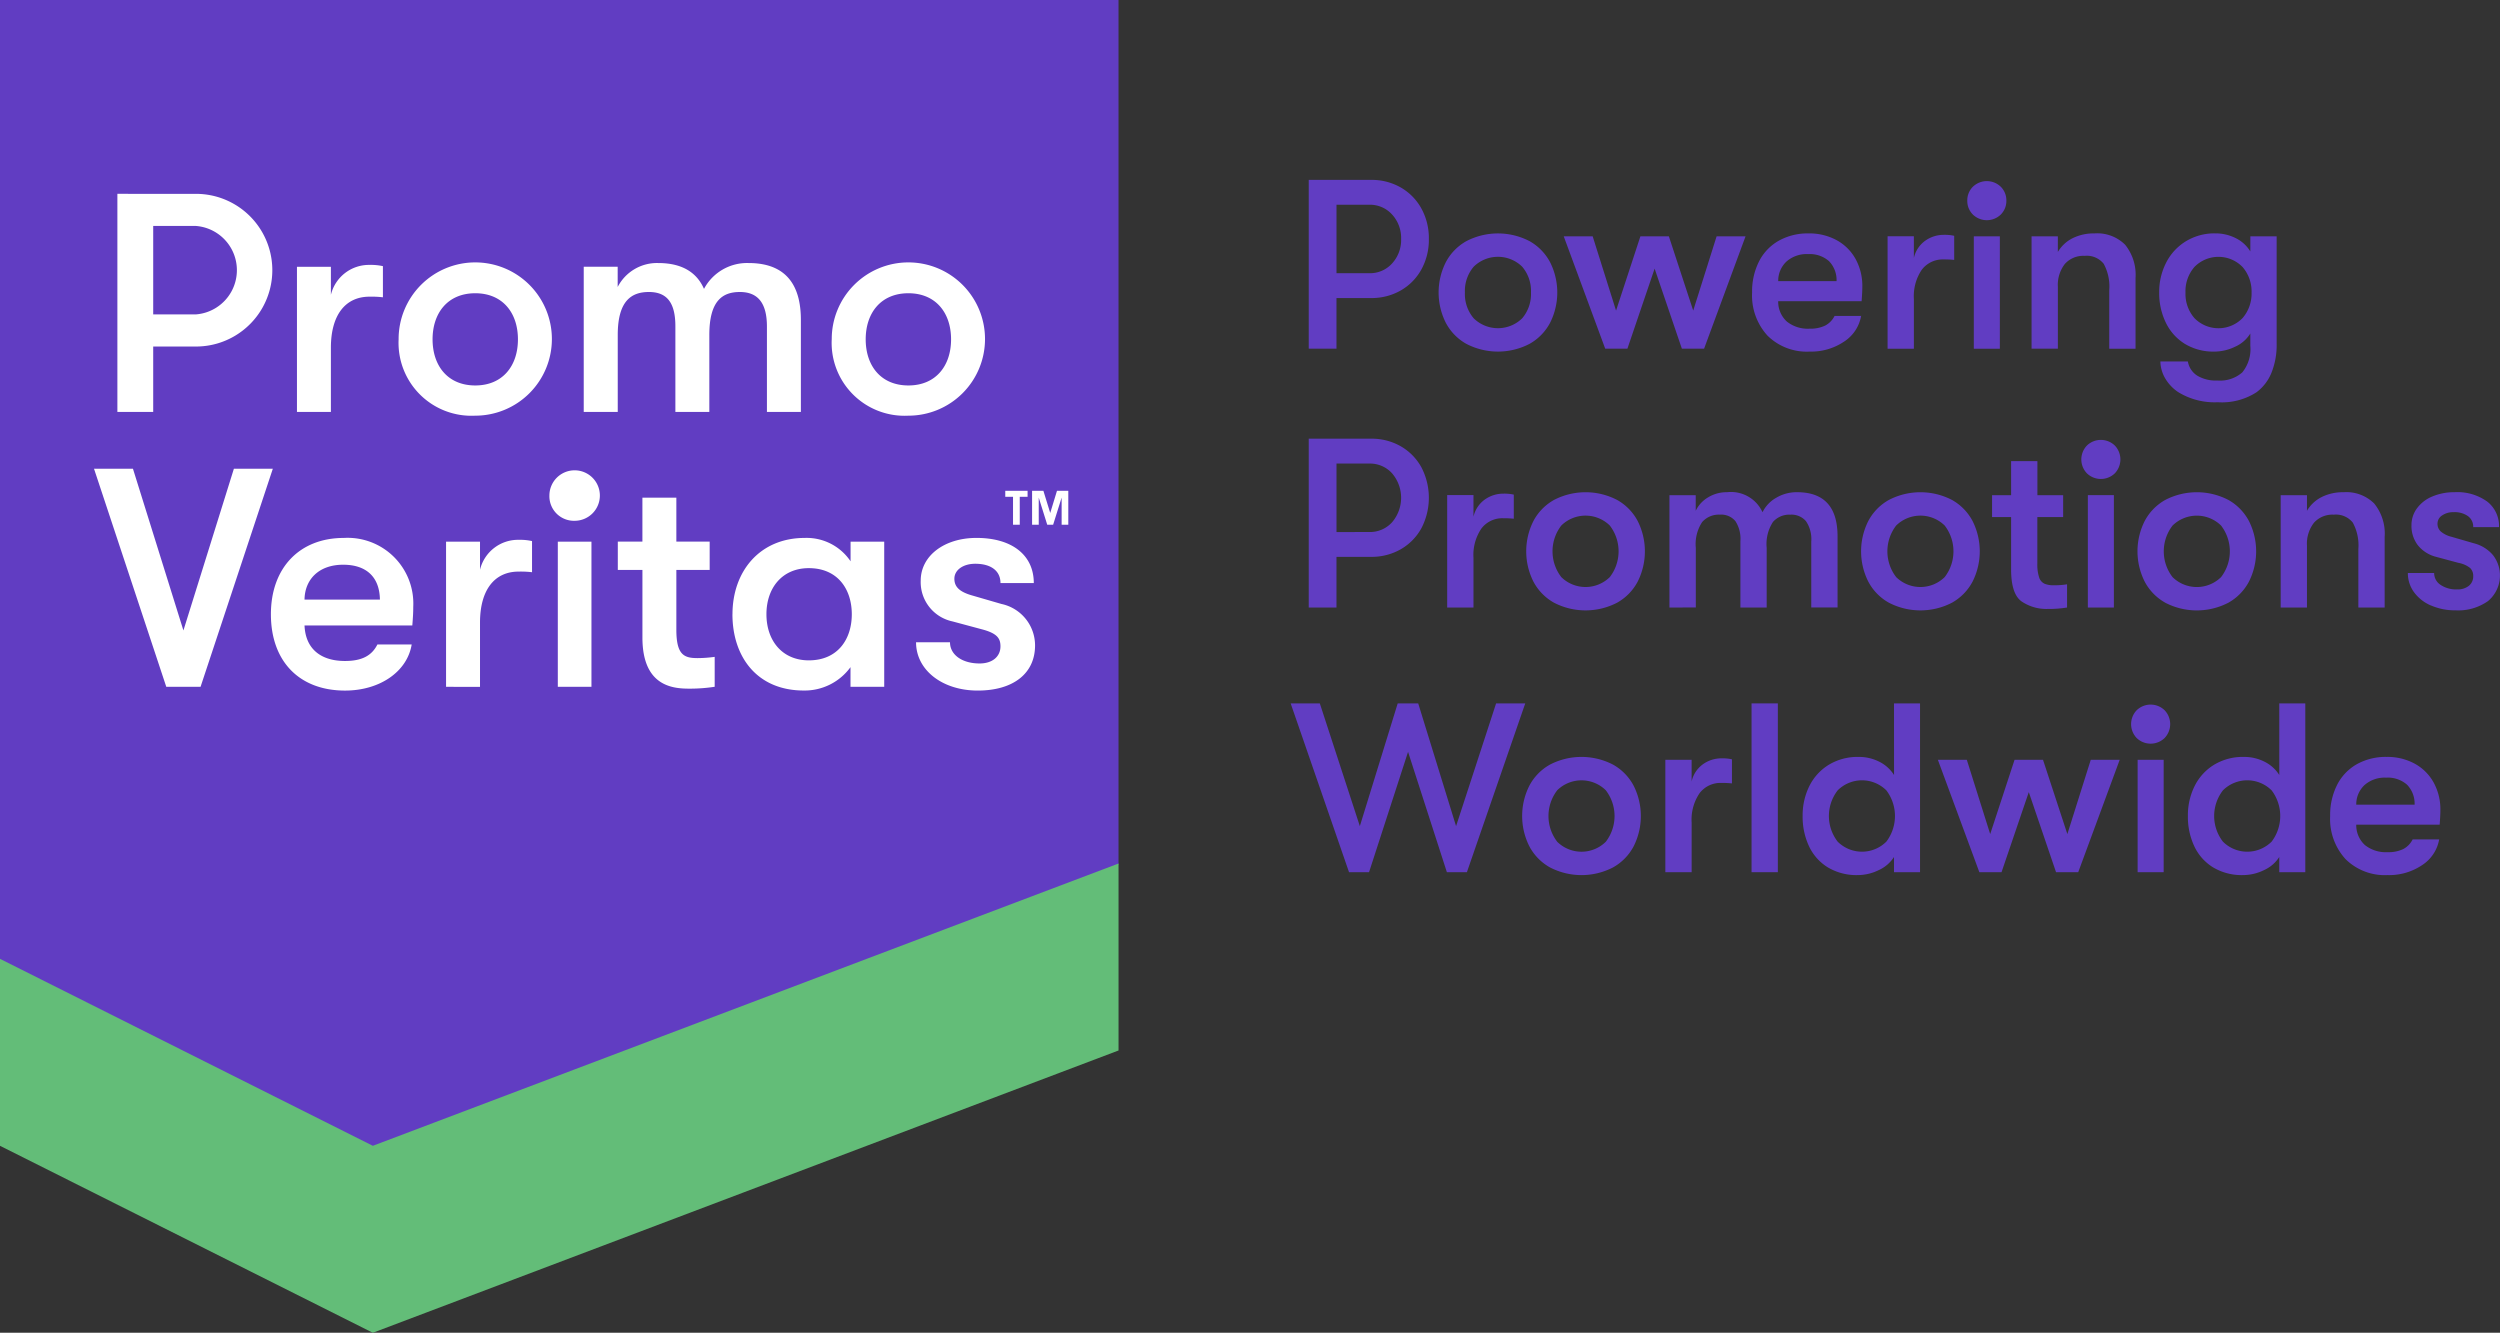 <svg xmlns="http://www.w3.org/2000/svg" xmlns:xlink="http://www.w3.org/1999/xlink" width="240.136" height="128.018" viewBox="0 0 240.136 128.018"><rect x="0" y="0" width="240.136" height="128.018" fill="#333333" stroke="none"/><defs><clipPath id="clip-path"><rect id="Rectangle_151" data-name="Rectangle 151" width="107.441" height="128.018" fill="none"></rect></clipPath></defs><g id="Group_235" data-name="Group 235" transform="translate(456.441 265)"><g id="Group_222" data-name="Group 222" transform="translate(-456.441 -265)"><path id="Path_1380" data-name="Path 1380" d="M0,0V92.192l35.813,17.96L107.44,83.038V0Z" transform="translate(-0.001)" fill="#613dc2"></path><path id="Path_1381" data-name="Path 1381" d="M35.813,726.849,0,708.891v17.958l35.813,17.959,71.628-27.115v-17.96Z" transform="translate(0 -616.79)" fill="#63bd78"></path><g id="Group_221" data-name="Group 221"><g id="Group_220" data-name="Group 220" clip-path="url(#clip-path)"><path id="Path_1382" data-name="Path 1382" d="M102.631,168.684a4.26,4.26,0,0,0,0-8.5h-4.07v8.5Zm.21-11.58a7.333,7.333,0,0,1,0,14.662H98.561v6.284H95.12V157.1Z" transform="translate(-83.845 -138.482)" fill="#fff"></path><path id="Path_1383" data-name="Path 1383" d="M240.64,228.783V214.839H243.9v2.693a3.759,3.759,0,0,1,3.71-2.873,5.377,5.377,0,0,1,1.287.12v2.992a9.3,9.3,0,0,0-1.287-.06c-2.3,0-3.71,1.735-3.71,4.907v6.164Z" transform="translate(-212.116 -189.214)" fill="#fff"></path><path id="Path_1384" data-name="Path 1384" d="M334.475,220.474c0-2.543-1.467-4.428-4.1-4.428s-4.1,1.885-4.1,4.428,1.466,4.429,4.1,4.429,4.1-1.885,4.1-4.429m-11.461,0a7.361,7.361,0,1,1,7.361,7.331,7,7,0,0,1-7.361-7.331" transform="translate(-284.725 -187.878)" fill="#fff"></path><path id="Path_1385" data-name="Path 1385" d="M473.027,227.447V213.5h3.261v1.945a4.245,4.245,0,0,1,3.891-2.3c2.543,0,3.8,1.108,4.4,2.484a4.683,4.683,0,0,1,4.279-2.484c4.189,0,5.027,2.873,5.027,5.476v8.827h-3.261v-8.2c0-2.3-.9-3.321-2.6-3.321-1.646,0-2.933.807-2.933,4.129v7.391h-3.261v-8.229c0-2.3-.838-3.291-2.543-3.291-1.646,0-2.993.807-2.993,4.129v7.391Z" transform="translate(-416.957 -187.879)" fill="#fff"></path><path id="Path_1386" data-name="Path 1386" d="M685.463,220.474c0-2.543-1.466-4.428-4.1-4.428s-4.1,1.885-4.1,4.428,1.466,4.429,4.1,4.429,4.1-1.885,4.1-4.429m-11.461,0a7.361,7.361,0,1,1,7.361,7.331A7,7,0,0,1,674,220.474" transform="translate(-594.109 -187.878)" fill="#fff"></path><path id="Path_1387" data-name="Path 1387" d="M83.133,400.81l-6.941-20.946h3.74l4.847,15.53,4.847-15.53h3.74L86.425,400.81Z" transform="translate(-67.161 -334.837)" fill="#fff"></path><path id="Path_1388" data-name="Path 1388" d="M229.975,441.826c-.03-2.154-1.286-3.351-3.531-3.351-2.3,0-3.68,1.377-3.711,3.351Zm3.112,2.484H222.734c.09,2.214,1.526,3.411,3.89,3.411,1.616,0,2.573-.508,3.111-1.586h3.292c-.419,2.6-3.053,4.429-6.4,4.429-4.4,0-7.122-2.813-7.122-7.331,0-4.458,2.753-7.331,7-7.331a6.314,6.314,0,0,1,6.673,6.613c0,.569-.03,1.018-.09,1.8" transform="translate(-193.483 -384.231)" fill="#fff"></path><path id="Path_1389" data-name="Path 1389" d="M361.46,451.541V437.6h3.261v2.693a3.759,3.759,0,0,1,3.71-2.873,5.379,5.379,0,0,1,1.287.12v2.992a9.306,9.306,0,0,0-1.287-.06c-2.3,0-3.71,1.735-3.71,4.907v6.164Z" transform="translate(-318.614 -385.568)" fill="#fff"></path><path id="Path_1390" data-name="Path 1390" d="M446.012,387.979h3.232v13.943h-3.232Zm-.808-4.429a2.424,2.424,0,1,1,2.424,2.424,2.359,2.359,0,0,1-2.424-2.424" transform="translate(-392.432 -335.95)" fill="#fff"></path><path id="Path_1391" data-name="Path 1391" d="M509.943,418.632V421.5a15.767,15.767,0,0,1-2.424.18c-1.586,0-4.517-.21-4.517-4.908v-6.493h-2.365v-2.723H503v-4.219h3.261v4.219h3.2v2.723h-3.2v5.745c0,2.423.748,2.722,2.034,2.722a12.458,12.458,0,0,0,1.646-.119" transform="translate(-441.294 -355.532)" fill="#fff"></path><path id="Path_1392" data-name="Path 1392" d="M605.025,443.232c0-2.394-1.347-4.428-4.129-4.428-2.544,0-4.07,1.885-4.07,4.428s1.526,4.429,4.07,4.429c2.783,0,4.129-2.035,4.129-4.429m-11.461,0c0-4.1,2.6-7.331,6.943-7.331a5.089,5.089,0,0,1,4.4,2.245v-1.885h3.232V450.2H604.9v-1.885a5.445,5.445,0,0,1-4.488,2.244c-4.488,0-6.852-3.232-6.852-7.331" transform="translate(-523.206 -384.231)" fill="#fff"></path><path id="Path_1393" data-name="Path 1393" d="M742.308,445.929h3.262c0,1.2,1.167,2.035,2.842,2.035,1.227,0,2.005-.659,2.005-1.646,0-.779-.329-1.258-1.826-1.646l-2.783-.748a3.857,3.857,0,0,1-3.051-3.92c0-2.364,2.245-4.1,5.356-4.1,3.411,0,5.506,1.646,5.506,4.339h-3.2c0-1.167-.9-1.856-2.424-1.856-1.167,0-2.005.6-2.005,1.437,0,.748.45,1.257,1.735,1.616l2.783.808a4.073,4.073,0,0,1,3.232,3.98c0,2.723-2.125,4.339-5.506,4.339-3.411,0-5.925-1.976-5.925-4.638" transform="translate(-654.318 -384.235)" fill="#fff"></path><path id="Path_1394" data-name="Path 1394" d="M816.016,400.992h-.648v-2.679h-.744v-.576h2.143v.576h-.752Zm1.823,0h-.64v-3.255h1.087l.656,2.127.648-2.127h1.088v3.255h-.64v-2.607l-.816,2.607h-.568l-.816-2.607Z" transform="translate(-718.063 -350.591)" fill="#fff"></path></g></g></g><g id="Group_234" data-name="Group 234" transform="translate(26.984 -63.739)"><path id="Path_1395" data-name="Path 1395" d="M172.078,5.816a5.615,5.615,0,0,1,2.861.729,5.233,5.233,0,0,1,1.98,2.016,5.9,5.9,0,0,1,.719,2.93,5.9,5.9,0,0,1-.719,2.931,5.236,5.236,0,0,1-1.98,2.015,5.62,5.62,0,0,1-2.861.729h-3.313v4.865H166.1V5.816Zm-.162,8.965a2.855,2.855,0,0,0,2.189-.938,3.326,3.326,0,0,0,.869-2.351,3.327,3.327,0,0,0-.869-2.351,2.855,2.855,0,0,0-2.189-.938h-3.15v6.579Z" transform="translate(-523.815 -189.798)" fill="#613dc2"></path><path id="Path_1396" data-name="Path 1396" d="M190.844,25.527a4.978,4.978,0,0,1-1.981-2.038,6.474,6.474,0,0,1,0-5.791,4.985,4.985,0,0,1,1.981-2.038,6.581,6.581,0,0,1,6.069,0,4.989,4.989,0,0,1,1.981,2.038,6.474,6.474,0,0,1,0,5.791,4.982,4.982,0,0,1-1.981,2.038,6.581,6.581,0,0,1-6.069,0m5.362-2.455a3.59,3.59,0,0,0,.845-2.479,3.59,3.59,0,0,0-.845-2.479,3.328,3.328,0,0,0-4.656,0,3.587,3.587,0,0,0-.845,2.479,3.587,3.587,0,0,0,.845,2.479,3.328,3.328,0,0,0,4.656,0" transform="translate(-533.419 -193.758)" fill="#613dc2"></path><path id="Path_1397" data-name="Path 1397" d="M215.567,26.205h-2.131L209.451,15.41h2.78l2.246,7.135,2.34-7.135h2.733l2.339,7.135,2.248-7.135h2.78l-3.984,10.795H220.8l-2.618-7.691Z" transform="translate(-542.673 -193.972)" fill="#613dc2"></path><path id="Path_1398" data-name="Path 1398" d="M252,21.427h-8.015a2.581,2.581,0,0,0,.834,1.958,3.213,3.213,0,0,0,2.177.683,3.265,3.265,0,0,0,1.506-.3,2.1,2.1,0,0,0,.9-.927h2.548a3.691,3.691,0,0,1-1.633,2.467,5.664,5.664,0,0,1-3.324.961,5.354,5.354,0,0,1-4.031-1.529,5.7,5.7,0,0,1-1.483-4.146,6.383,6.383,0,0,1,.672-3,4.746,4.746,0,0,1,1.9-1.981,5.683,5.683,0,0,1,2.849-.695,5.477,5.477,0,0,1,2.7.649,4.6,4.6,0,0,1,1.818,1.807,5.363,5.363,0,0,1,.649,2.664q0,.486-.069,1.39M249.591,19.5a2.6,2.6,0,0,0-.73-1.923,2.8,2.8,0,0,0-2-.672,2.924,2.924,0,0,0-2.085.718,2.526,2.526,0,0,0-.788,1.876Z" transform="translate(-556.607 -193.758)" fill="#613dc2"></path><path id="Path_1399" data-name="Path 1399" d="M264.51,26.1V15.3h2.525v2.085a2.772,2.772,0,0,1,1.089-1.657,3.046,3.046,0,0,1,1.784-.567,4.273,4.273,0,0,1,1,.093v2.316a8.735,8.735,0,0,0-1-.046,2.522,2.522,0,0,0-2.108.984,4.508,4.508,0,0,0-.764,2.815V26.1Z" transform="translate(-566.624 -193.865)" fill="#613dc2"></path><path id="Path_1400" data-name="Path 1400" d="M278.593,9.23A1.83,1.83,0,0,1,278.06,7.9a1.831,1.831,0,0,1,.533-1.332,1.929,1.929,0,0,1,2.687,0,1.831,1.831,0,0,1,.533,1.332,1.831,1.831,0,0,1-.533,1.332,1.931,1.931,0,0,1-2.687,0m2.594,12.891h-2.5V11.326h2.5Z" transform="translate(-572.518 -189.887)" fill="#613dc2"></path><path id="Path_1401" data-name="Path 1401" d="M288.986,25.991V15.2h2.525V16.7a3.427,3.427,0,0,1,1.413-1.32,4.563,4.563,0,0,1,2.108-.463,3.789,3.789,0,0,1,2.942,1.089,4.585,4.585,0,0,1,1,3.2v6.787h-2.525V20.362a4.547,4.547,0,0,0-.533-2.525,2.073,2.073,0,0,0-1.83-.764,2.376,2.376,0,0,0-1.9.776,3.281,3.281,0,0,0-.672,2.212v5.93Z" transform="translate(-577.271 -193.758)" fill="#613dc2"></path><path id="Path_1402" data-name="Path 1402" d="M319.443,15.2h2.525V25.528a7.119,7.119,0,0,1-.5,2.78,4.363,4.363,0,0,1-1.448,1.876,6.136,6.136,0,0,1-3.706.95,6.661,6.661,0,0,1-3.8-.973,4.047,4.047,0,0,1-1.24-1.3,3.356,3.356,0,0,1-.475-1.645h2.641a2.022,2.022,0,0,0,.868,1.344,3.455,3.455,0,0,0,1.981.487,3.231,3.231,0,0,0,2.374-.776,3.525,3.525,0,0,0,.776-2.56V24.532a3.256,3.256,0,0,1-1.448,1.262,4.571,4.571,0,0,1-2,.475,5.269,5.269,0,0,1-2.837-.741,4.869,4.869,0,0,1-1.831-2.039,6.476,6.476,0,0,1-.637-2.9,6.154,6.154,0,0,1,.672-2.872,5.119,5.119,0,0,1,1.9-2.05,5.253,5.253,0,0,1,2.8-.753,4.3,4.3,0,0,1,1.992.464,3.371,3.371,0,0,1,1.39,1.274Zm-.741,7.841a3.591,3.591,0,0,0,.857-2.444,3.591,3.591,0,0,0-.857-2.444,3.23,3.23,0,0,0-4.622-.023,3.539,3.539,0,0,0-.868,2.467,3.538,3.538,0,0,0,.868,2.467,3.23,3.23,0,0,0,4.622-.023" transform="translate(-586.711 -193.758)" fill="#613dc2"></path><path id="Path_1403" data-name="Path 1403" d="M172.078,49.816a5.615,5.615,0,0,1,2.861.729,5.233,5.233,0,0,1,1.98,2.016,6.333,6.333,0,0,1,0,5.861,5.236,5.236,0,0,1-1.98,2.015,5.62,5.62,0,0,1-2.861.729h-3.313v4.865H166.1V49.816Zm-.162,8.965a2.855,2.855,0,0,0,2.189-.938,3.615,3.615,0,0,0,0-4.7,2.855,2.855,0,0,0-2.189-.938h-3.15v6.579Z" transform="translate(-523.815 -208.939)" fill="#613dc2"></path><path id="Path_1404" data-name="Path 1404" d="M189.636,70.1V59.3h2.525v2.085a2.773,2.773,0,0,1,1.089-1.657,3.046,3.046,0,0,1,1.784-.567,4.273,4.273,0,0,1,1,.093v2.316a8.735,8.735,0,0,0-1-.046,2.522,2.522,0,0,0-2.108.984,4.508,4.508,0,0,0-.764,2.815V70.1Z" transform="translate(-534.053 -213.005)" fill="#613dc2"></path><path id="Path_1405" data-name="Path 1405" d="M205.739,69.527a4.978,4.978,0,0,1-1.981-2.038,6.474,6.474,0,0,1,0-5.791,4.985,4.985,0,0,1,1.981-2.038,6.581,6.581,0,0,1,6.069,0,4.988,4.988,0,0,1,1.981,2.038,6.474,6.474,0,0,1,0,5.791,4.982,4.982,0,0,1-1.981,2.038,6.581,6.581,0,0,1-6.069,0m5.362-2.455a4.057,4.057,0,0,0,0-4.957,3.328,3.328,0,0,0-4.656,0,4.057,4.057,0,0,0,0,4.957,3.328,3.328,0,0,0,4.656,0" transform="translate(-539.899 -212.898)" fill="#613dc2"></path><path id="Path_1406" data-name="Path 1406" d="M227.422,69.991V59.2h2.525V60.7a2.994,2.994,0,0,1,1.181-1.285,3.424,3.424,0,0,1,1.83-.5,3.328,3.328,0,0,1,3.405,1.923,3.208,3.208,0,0,1,1.3-1.378,3.829,3.829,0,0,1,2.015-.545q3.892,0,3.892,4.239v6.834h-2.525V63.644a3.056,3.056,0,0,0-.509-1.946,1.829,1.829,0,0,0-1.506-.625,2.075,2.075,0,0,0-1.668.706,3.9,3.9,0,0,0-.6,2.49v5.722h-2.524V63.62a3.111,3.111,0,0,0-.486-1.935,1.779,1.779,0,0,0-1.483-.614,2.135,2.135,0,0,0-1.7.706,3.848,3.848,0,0,0-.614,2.49v5.722Z" transform="translate(-550.49 -212.898)" fill="#613dc2"></path><path id="Path_1407" data-name="Path 1407" d="M262.671,69.527a4.978,4.978,0,0,1-1.981-2.038,6.474,6.474,0,0,1,0-5.791,4.985,4.985,0,0,1,1.981-2.038,6.581,6.581,0,0,1,6.069,0,4.989,4.989,0,0,1,1.981,2.038,6.474,6.474,0,0,1,0,5.791,4.982,4.982,0,0,1-1.981,2.038,6.581,6.581,0,0,1-6.069,0m5.362-2.455a4.057,4.057,0,0,0,0-4.957,3.328,3.328,0,0,0-4.656,0,4.057,4.057,0,0,0,0,4.957,3.328,3.328,0,0,0,4.656,0" transform="translate(-564.665 -212.898)" fill="#613dc2"></path><path id="Path_1408" data-name="Path 1408" d="M289.475,65.466V67.69a10.965,10.965,0,0,1-1.876.139,4.25,4.25,0,0,1-2.467-.706q-1.031-.707-1.032-3.093V59h-1.829V56.9H284.1V53.629h2.526V56.9H289.1V59h-2.479v4.448a4.013,4.013,0,0,0,.173,1.355,1.01,1.01,0,0,0,.51.6,2.2,2.2,0,0,0,.892.151,7.328,7.328,0,0,0,1.274-.093" transform="translate(-574.35 -210.597)" fill="#613dc2"></path><path id="Path_1409" data-name="Path 1409" d="M297.981,53.23a1.93,1.93,0,0,1,0-2.664,1.929,1.929,0,0,1,2.686,0,1.93,1.93,0,0,1,0,2.664,1.93,1.93,0,0,1-2.686,0m2.594,12.891h-2.5V55.326h2.5Z" transform="translate(-580.952 -209.028)" fill="#613dc2"></path><path id="Path_1410" data-name="Path 1410" d="M309.661,69.527a4.978,4.978,0,0,1-1.981-2.038,6.474,6.474,0,0,1,0-5.791,4.985,4.985,0,0,1,1.981-2.038,6.581,6.581,0,0,1,6.069,0A4.988,4.988,0,0,1,317.71,61.7a6.474,6.474,0,0,1,0,5.791,4.982,4.982,0,0,1-1.981,2.038,6.581,6.581,0,0,1-6.069,0m5.362-2.455a4.057,4.057,0,0,0,0-4.957,3.328,3.328,0,0,0-4.656,0,4.057,4.057,0,0,0,0,4.957,3.328,3.328,0,0,0,4.656,0" transform="translate(-585.106 -212.898)" fill="#613dc2"></path><path id="Path_1411" data-name="Path 1411" d="M331.339,69.991V59.2h2.525V60.7a3.427,3.427,0,0,1,1.413-1.32,4.563,4.563,0,0,1,2.108-.463,3.789,3.789,0,0,1,2.942,1.089,4.585,4.585,0,0,1,1,3.2v6.787H338.8V64.362a4.546,4.546,0,0,0-.533-2.525,2.073,2.073,0,0,0-1.83-.764,2.377,2.377,0,0,0-1.9.776,3.281,3.281,0,0,0-.672,2.213v5.93Z" transform="translate(-595.695 -212.898)" fill="#613dc2"></path><path id="Path_1412" data-name="Path 1412" d="M355.2,69.805a3.9,3.9,0,0,1-1.645-1.285,3.082,3.082,0,0,1-.591-1.842h2.525a1.34,1.34,0,0,0,.614,1.135,2.657,2.657,0,0,0,1.586.44,1.718,1.718,0,0,0,1.135-.347,1.145,1.145,0,0,0,.417-.927,1.05,1.05,0,0,0-.289-.776,2.507,2.507,0,0,0-1.124-.5l-2.154-.579a3.278,3.278,0,0,1-1.749-1.112,3.033,3.033,0,0,1-.614-1.923,2.7,2.7,0,0,1,.533-1.633,3.459,3.459,0,0,1,1.483-1.135,5.379,5.379,0,0,1,2.131-.406,4.895,4.895,0,0,1,3.127.9,2.972,2.972,0,0,1,1.135,2.455h-2.479a1.255,1.255,0,0,0-.5-1.054,2.209,2.209,0,0,0-1.378-.382,1.87,1.87,0,0,0-1.112.313.945.945,0,0,0-.44.8.988.988,0,0,0,.313.741,2.5,2.5,0,0,0,1.031.51l2.154.625a3.546,3.546,0,0,1,1.831,1.135,3.2,3.2,0,0,1-.475,4.413,4.951,4.951,0,0,1-3.116.892,5.785,5.785,0,0,1-2.351-.463" transform="translate(-605.103 -212.898)" fill="#613dc2"></path><path id="Path_1413" data-name="Path 1413" d="M170.556,111.032h-1.923l-5.606-16.215h2.8l3.845,11.791,3.637-11.791h1.969l3.637,11.791,3.845-11.791h2.8l-5.605,16.215h-1.923l-3.729-11.559Z" transform="translate(-522.478 -228.514)" fill="#613dc2"></path><path id="Path_1414" data-name="Path 1414" d="M205.047,114.527a4.978,4.978,0,0,1-1.981-2.038,6.474,6.474,0,0,1,0-5.791,4.985,4.985,0,0,1,1.981-2.038,6.581,6.581,0,0,1,6.069,0A4.988,4.988,0,0,1,213.1,106.7a6.474,6.474,0,0,1,0,5.791,4.981,4.981,0,0,1-1.981,2.038,6.581,6.581,0,0,1-6.069,0m5.362-2.455a4.057,4.057,0,0,0,0-4.957,3.328,3.328,0,0,0-4.656,0,4.057,4.057,0,0,0,0,4.957,3.328,3.328,0,0,0,4.656,0" transform="translate(-539.598 -232.474)" fill="#613dc2"></path><path id="Path_1415" data-name="Path 1415" d="M226.725,115.1V104.3h2.525v2.085a2.772,2.772,0,0,1,1.089-1.657,3.046,3.046,0,0,1,1.784-.567,4.273,4.273,0,0,1,1,.093v2.316a8.735,8.735,0,0,0-1-.046,2.522,2.522,0,0,0-2.108.984,4.508,4.508,0,0,0-.764,2.815V115.1Z" transform="translate(-550.187 -232.581)" fill="#613dc2"></path><rect id="Rectangle_159" data-name="Rectangle 159" width="2.525" height="16.215" transform="translate(-315.181 -133.698)" fill="#613dc2"></rect><path id="Path_1416" data-name="Path 1416" d="M258.84,94.816h2.5v16.215h-2.5v-1.459a3.4,3.4,0,0,1-1.471,1.262,4.573,4.573,0,0,1-2,.475,5.356,5.356,0,0,1-2.884-.741,4.732,4.732,0,0,1-1.807-2.027,6.657,6.657,0,0,1-.614-2.907,6.316,6.316,0,0,1,.649-2.884,5.006,5.006,0,0,1,1.865-2.038,5.33,5.33,0,0,1,2.861-.753,4.3,4.3,0,0,1,1.992.463,3.54,3.54,0,0,1,1.413,1.274Zm-.729,13.273a4.078,4.078,0,0,0,0-4.911,3.313,3.313,0,0,0-4.679-.011,4.023,4.023,0,0,0,0,4.934,3.314,3.314,0,0,0,4.679-.012" transform="translate(-560.338 -228.514)" fill="#613dc2"></path><path id="Path_1417" data-name="Path 1417" d="M279.173,115.205h-2.131l-3.984-10.795h2.78l2.246,7.135,2.34-7.135h2.733l2.339,7.135,2.248-7.135h2.78l-3.984,10.795h-2.131l-2.618-7.691Z" transform="translate(-570.342 -232.688)" fill="#613dc2"></path><path id="Path_1418" data-name="Path 1418" d="M306.444,98.23a1.931,1.931,0,0,1,0-2.664,1.929,1.929,0,0,1,2.687,0,1.93,1.93,0,0,1,0,2.664,1.931,1.931,0,0,1-2.687,0m2.594,12.891h-2.5V100.326h2.5Z" transform="translate(-584.634 -228.603)" fill="#613dc2"></path><path id="Path_1419" data-name="Path 1419" d="M324.341,94.816h2.5v16.215h-2.5v-1.459a3.393,3.393,0,0,1-1.471,1.262,4.569,4.569,0,0,1-2,.475,5.359,5.359,0,0,1-2.885-.741,4.739,4.739,0,0,1-1.807-2.027,6.665,6.665,0,0,1-.614-2.907,6.315,6.315,0,0,1,.649-2.884,5.008,5.008,0,0,1,1.864-2.038,5.332,5.332,0,0,1,2.862-.753,4.3,4.3,0,0,1,1.992.463,3.538,3.538,0,0,1,1.412,1.274Zm-.729,13.273a4.08,4.08,0,0,0,0-4.911,3.314,3.314,0,0,0-4.68-.011,4.023,4.023,0,0,0,0,4.934,3.314,3.314,0,0,0,4.68-.012" transform="translate(-588.832 -228.514)" fill="#613dc2"></path><path id="Path_1420" data-name="Path 1420" d="M350.276,110.427h-8.015a2.581,2.581,0,0,0,.834,1.958,3.213,3.213,0,0,0,2.177.683,3.265,3.265,0,0,0,1.506-.3,2.1,2.1,0,0,0,.9-.927h2.548a3.69,3.69,0,0,1-1.633,2.467,5.664,5.664,0,0,1-3.324.961,5.354,5.354,0,0,1-4.031-1.529,5.7,5.7,0,0,1-1.483-4.146,6.383,6.383,0,0,1,.672-3,4.746,4.746,0,0,1,1.9-1.981,5.683,5.683,0,0,1,2.849-.695,5.477,5.477,0,0,1,2.7.649,4.6,4.6,0,0,1,1.818,1.807,5.363,5.363,0,0,1,.649,2.664q0,.486-.069,1.39m-2.409-1.923a2.6,2.6,0,0,0-.73-1.923,2.8,2.8,0,0,0-2-.672,2.924,2.924,0,0,0-2.085.718,2.526,2.526,0,0,0-.788,1.876Z" transform="translate(-599.358 -232.474)" fill="#613dc2"></path></g></g></svg>